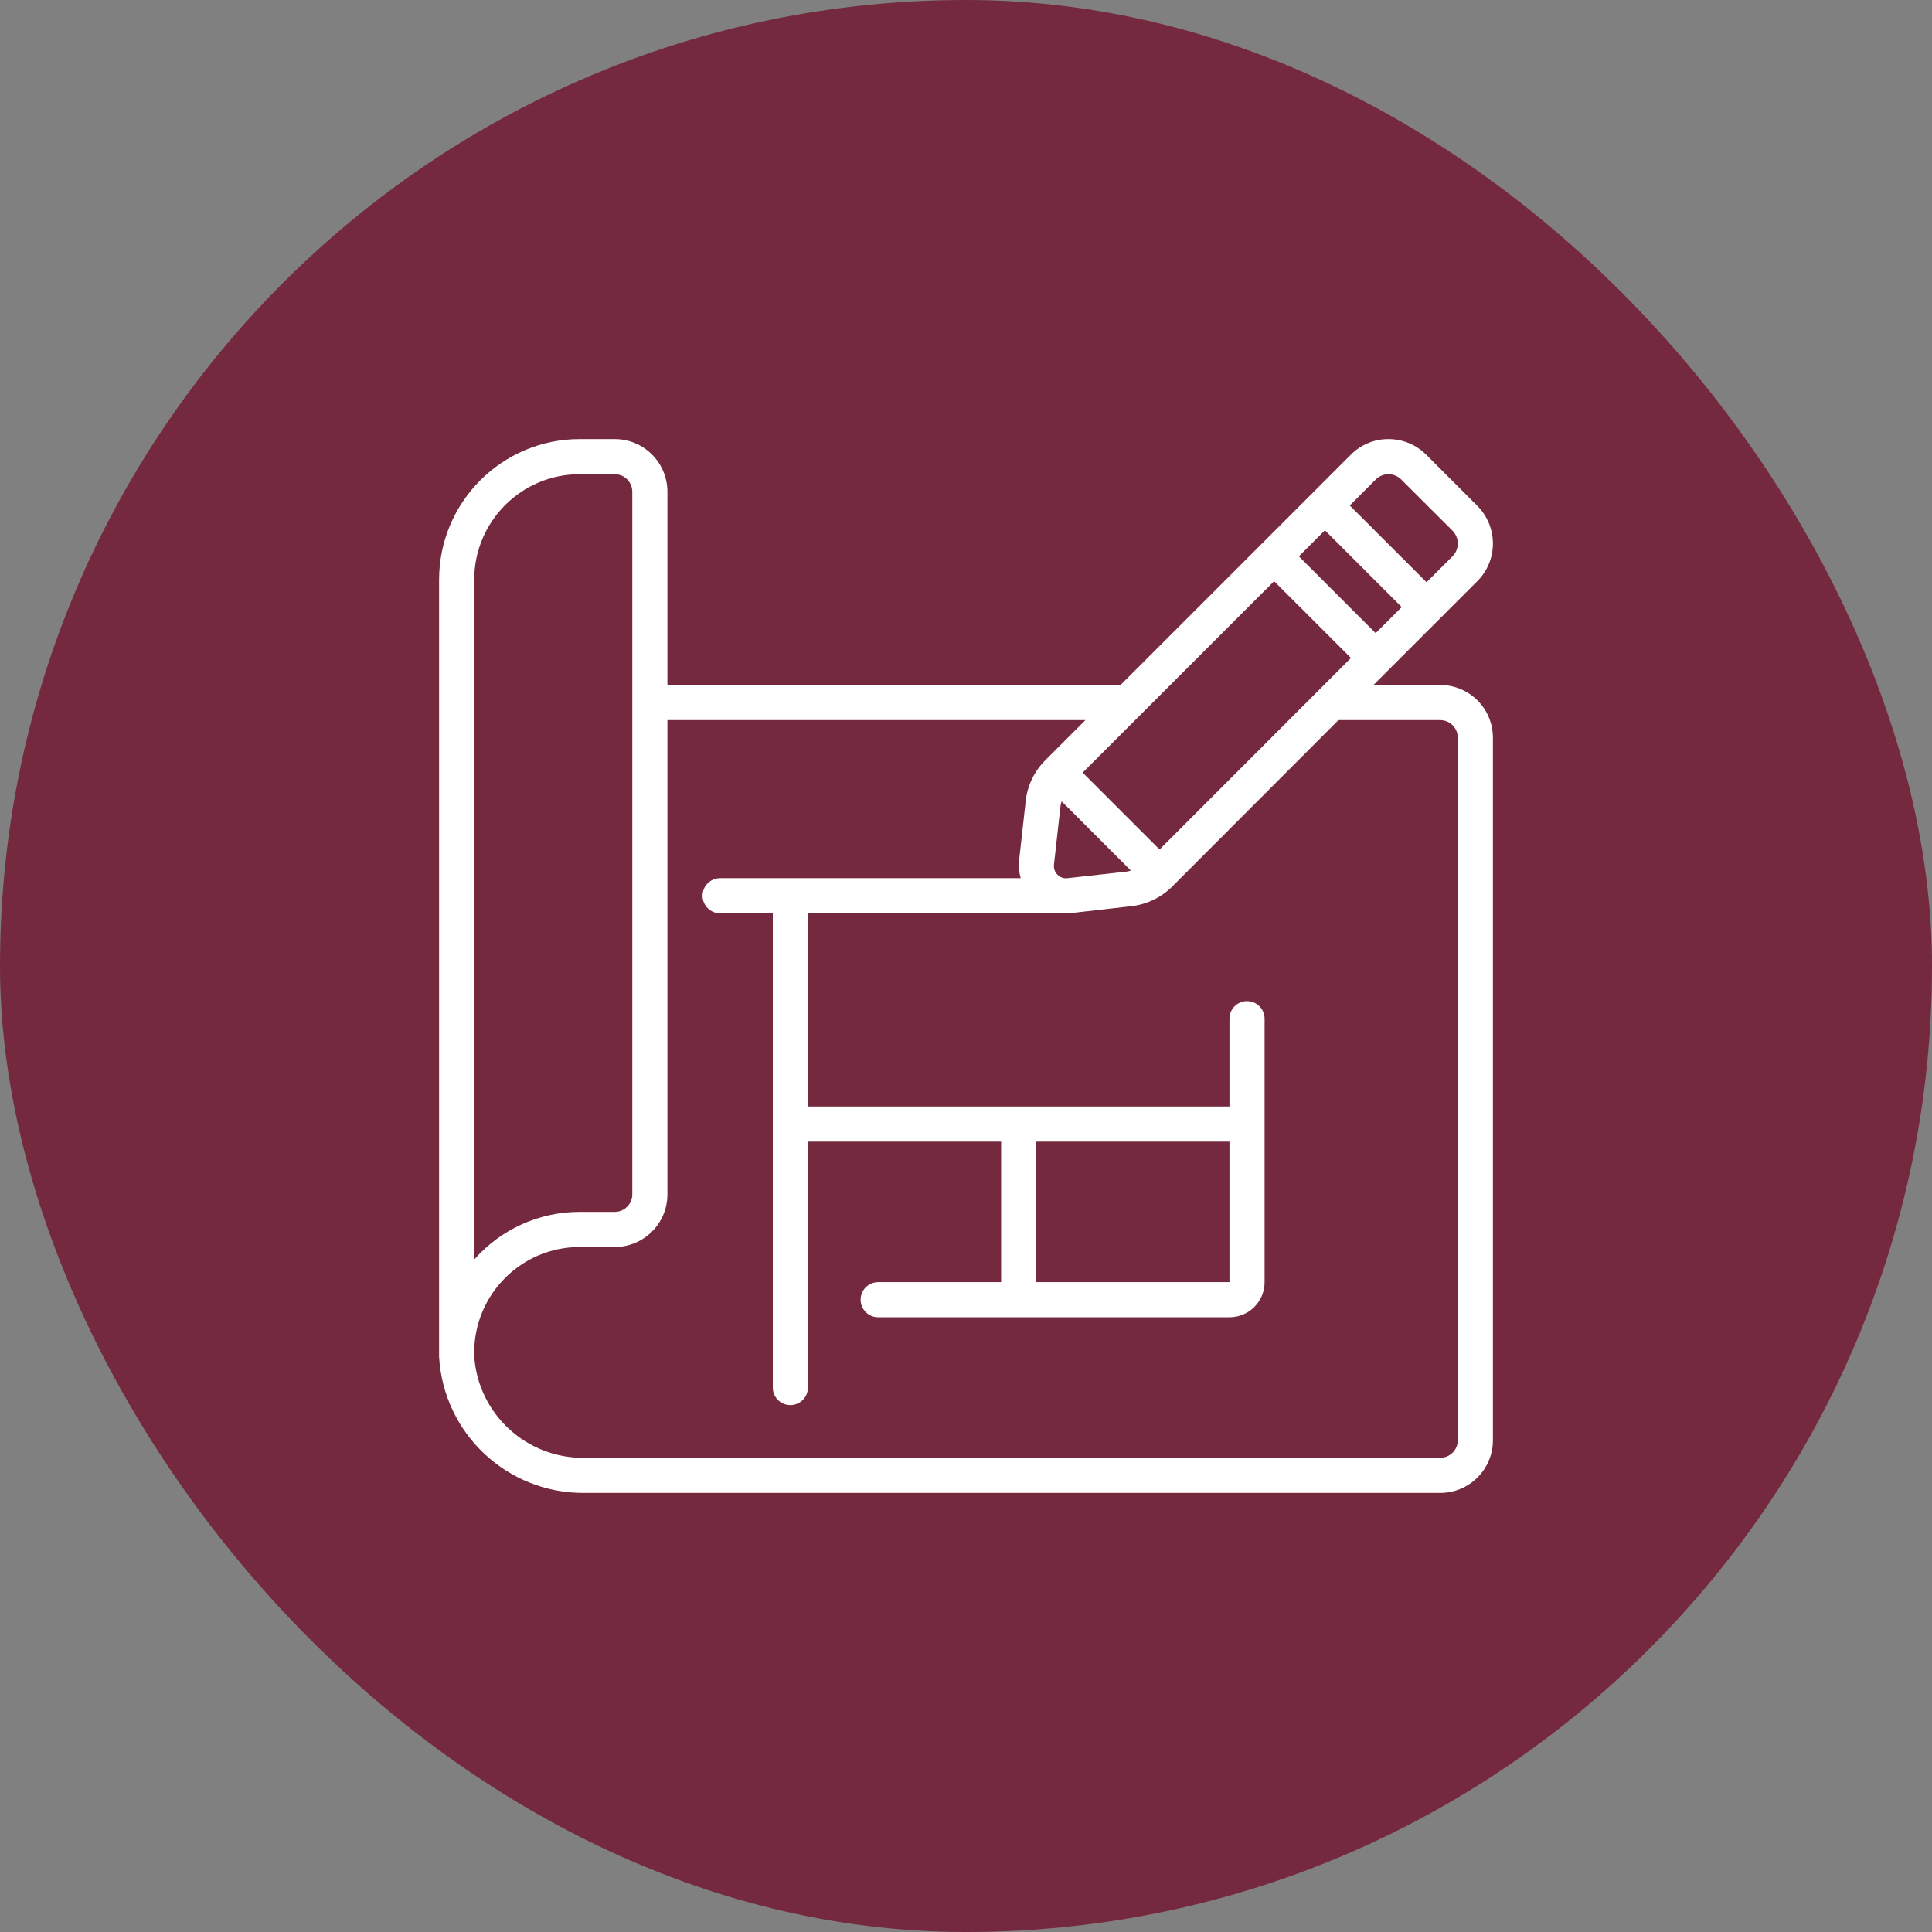 <svg width="44" height="44" viewBox="0 0 44 44" fill="none" xmlns="http://www.w3.org/2000/svg">
<rect x="0" y="0" width="44" height="44" fill="#808080" stroke="none"/>
<rect width="44" height="44" rx="22" fill="#75293E"/>
<g clip-path="url(#clip0_12_313)">
<path d="M34 12.383C34.001 12.057 33.872 11.744 33.64 11.515L32.485 10.36C32.257 10.129 31.946 10 31.621 10H31.617C31.295 10 30.986 10.13 30.76 10.36L25.52 15.6H15.2V11.2C15.2 10.537 14.663 10 14 10H13.2C11.434 10.002 10.002 11.434 10 13.2V30.9C10.1 32.653 11.56 34.018 13.316 34H32.8C33.463 34 34 33.463 34 32.8V16.8C34 16.137 33.463 15.6 32.8 15.6H31.28L33.64 13.24C33.87 13.014 33.999 12.705 34 12.383ZM24.312 20C24.227 20.012 24.142 19.982 24.083 19.92C24.024 19.861 23.994 19.778 24.003 19.694L24.155 18.334C24.161 18.306 24.169 18.278 24.179 18.25L25.754 19.826C25.729 19.832 25.705 19.844 25.678 19.848L24.312 20ZM26.408 19.347L24.657 17.596L29.017 13.236L30.767 14.985L26.408 19.347ZM29.581 12.67L30.174 12.077L31.923 13.826L31.33 14.419L29.581 12.67ZM10.8 13.2C10.802 11.875 11.875 10.801 13.2 10.8H14C14.221 10.8 14.4 10.979 14.4 11.2V27.2C14.4 27.421 14.221 27.6 14 27.6H13.2C12.281 27.599 11.407 27.995 10.8 28.685V13.2ZM32.8 16.4C33.021 16.4 33.2 16.579 33.2 16.8V32.8C33.2 33.021 33.021 33.2 32.8 33.2H13.316C11.996 33.222 10.889 32.206 10.8 30.888V30.8C10.802 29.475 11.875 28.401 13.2 28.4H14C14.663 28.4 15.2 27.863 15.2 27.2V16.4H24.72L23.812 17.308C23.558 17.558 23.398 17.888 23.36 18.242L23.208 19.605C23.196 19.738 23.209 19.872 23.246 20H16.4C16.179 20 16 20.179 16 20.4C16 20.621 16.179 20.8 16.4 20.8H17.6V31.6C17.6 31.821 17.779 32 18 32C18.221 32 18.4 31.821 18.4 31.6V26H22.8V29.2H20C19.779 29.2 19.6 29.379 19.6 29.6C19.6 29.821 19.779 30 20 30H28C28.442 30 28.8 29.642 28.8 29.2V23.2C28.8 22.979 28.621 22.8 28.4 22.8C28.179 22.8 28 22.979 28 23.2V25.2H18.4V20.8H24.283C24.322 20.8 24.361 20.798 24.4 20.794L25.767 20.638C26.114 20.599 26.438 20.444 26.687 20.2L30.482 16.4L32.8 16.4ZM28 26V29.2H23.6V26H28ZM33.076 12.673L32.489 13.26L30.74 11.512L31.328 10.924C31.404 10.845 31.51 10.8 31.62 10.8C31.732 10.8 31.84 10.845 31.918 10.926L33.075 12.08C33.155 12.159 33.2 12.268 33.2 12.38C33.2 12.491 33.155 12.596 33.076 12.673Z" fill="white"/>
</g>
<defs>
<clipPath id="clip0_12_313">
<rect width="24" height="24" fill="white" transform="translate(10 10)"/>
</clipPath>
</defs>
</svg>
